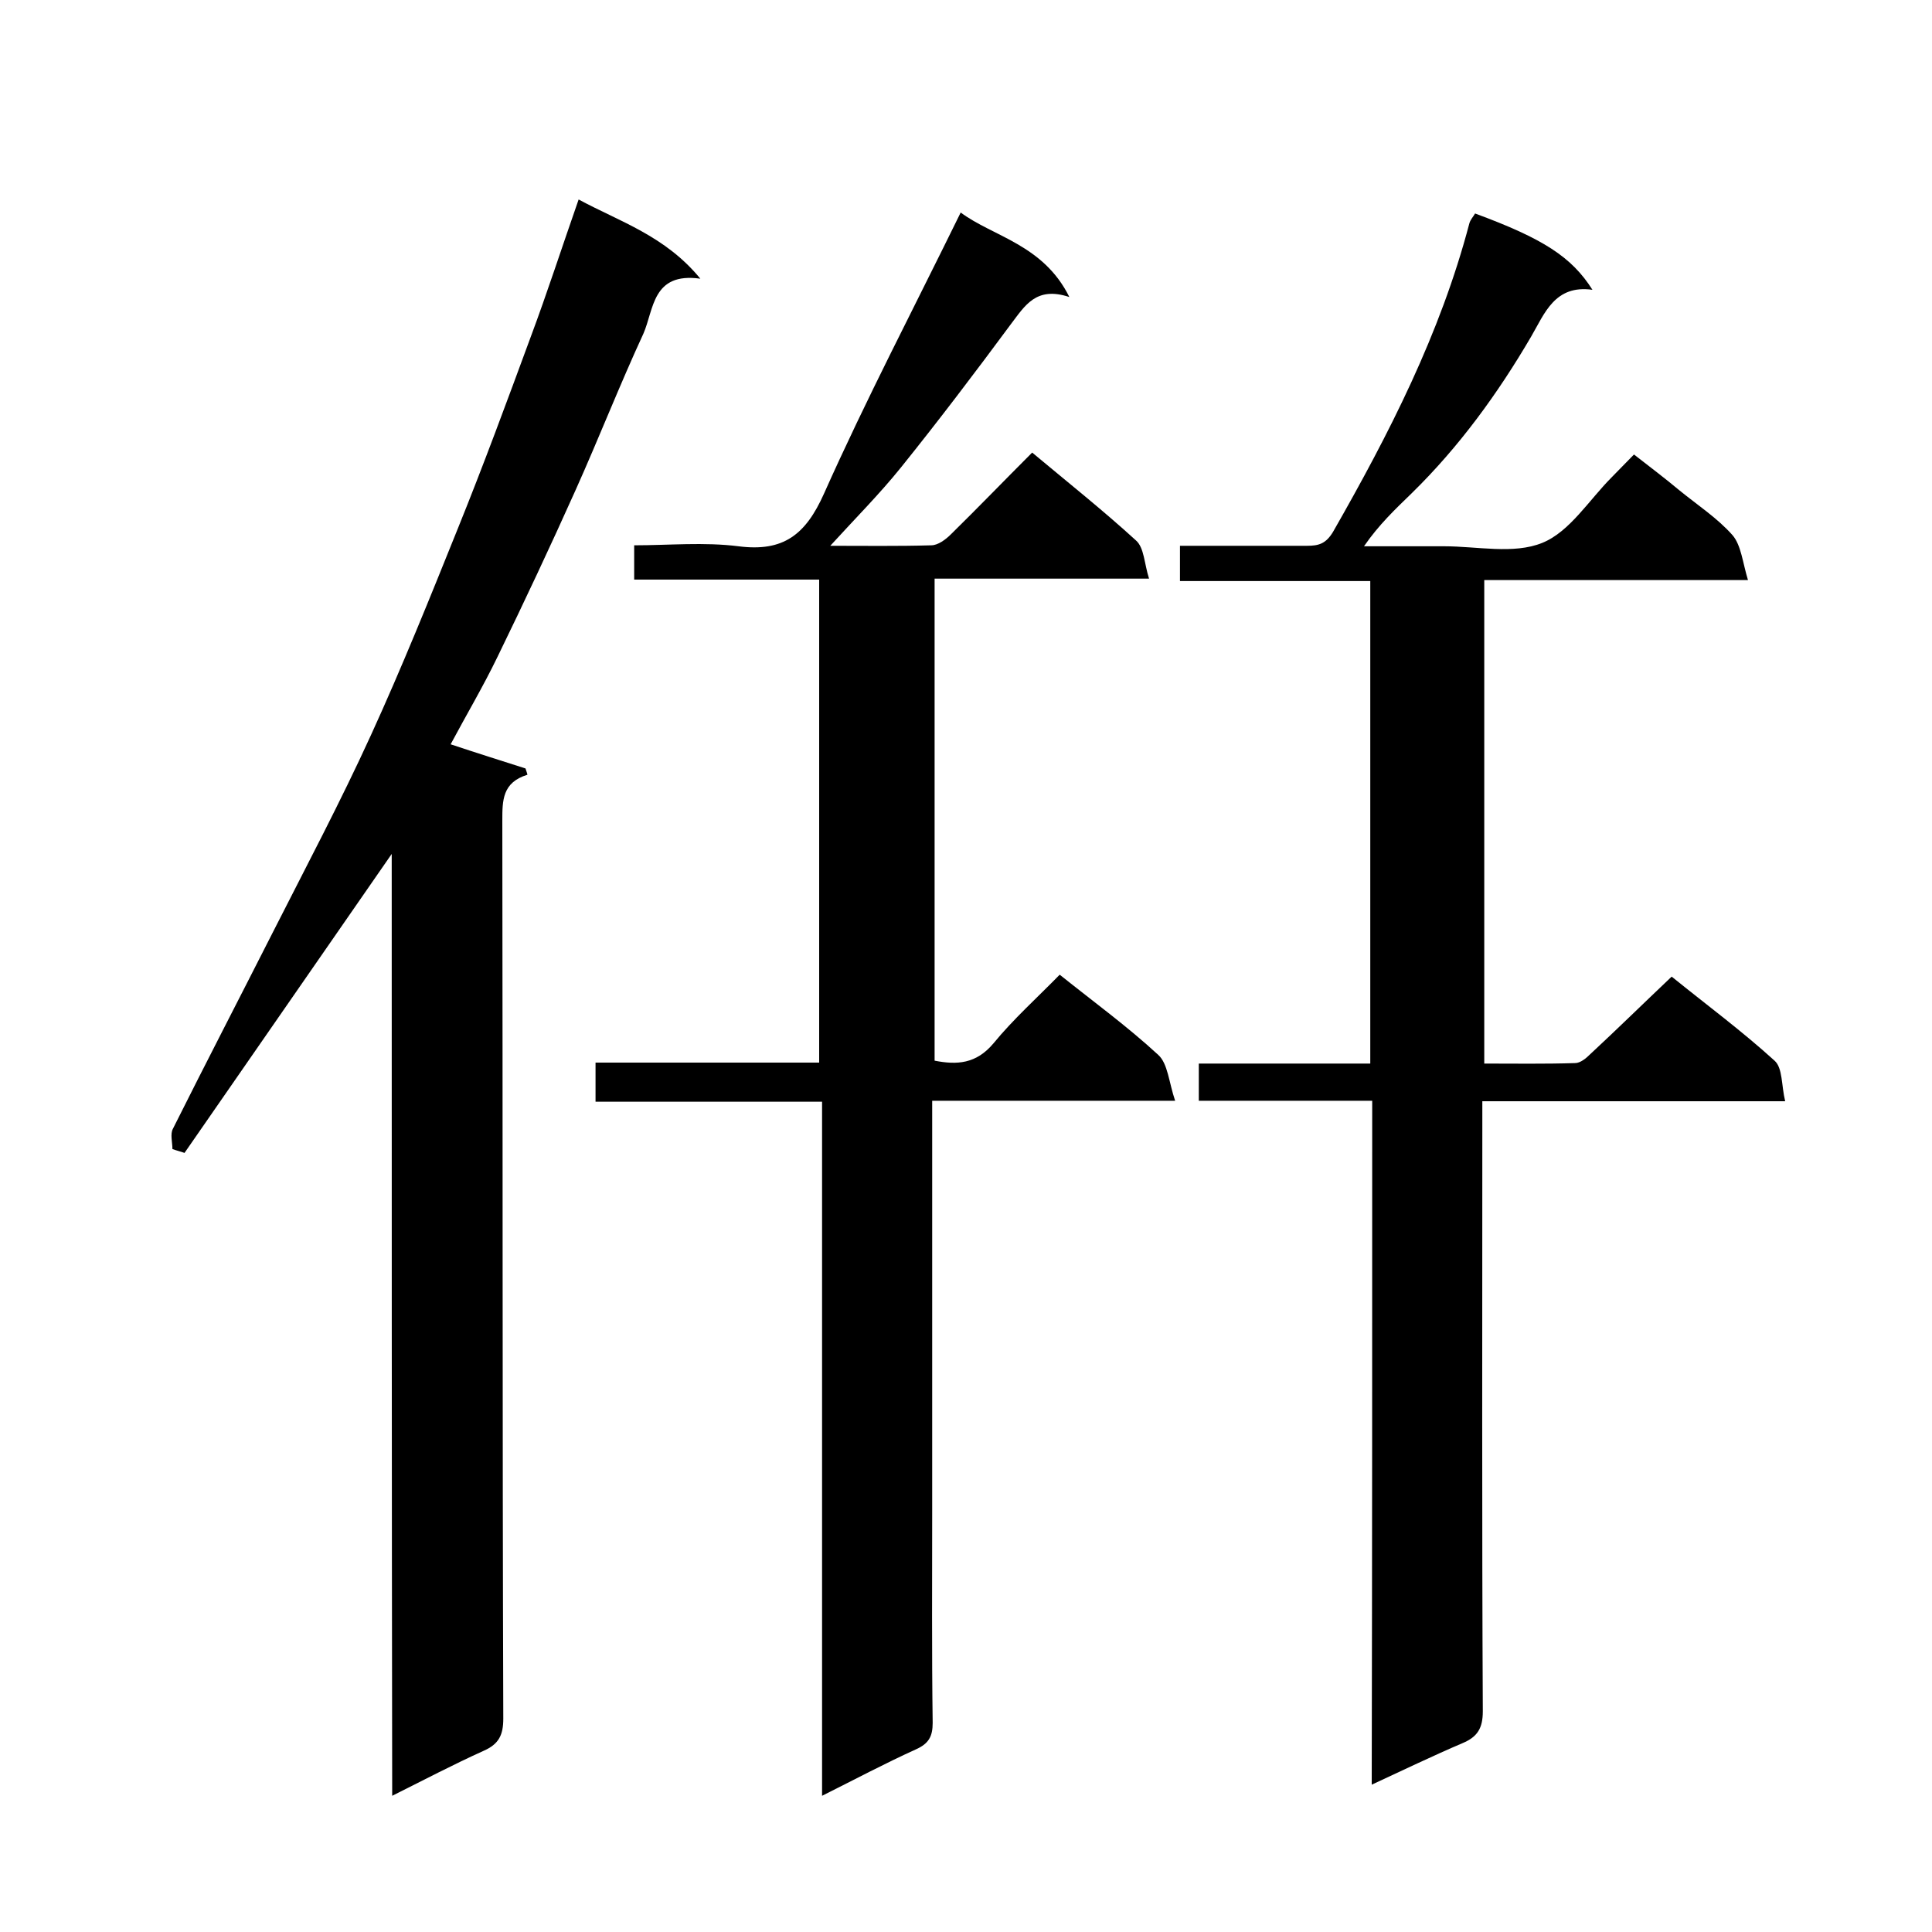<svg enable-background="new 0 0 400 400" viewBox="0 0 400 400" xmlns="http://www.w3.org/2000/svg"><path d="m284.1 227.9c-12.5 0-24.1 0-35.9 0 0-2.6 0-4.9 0-7.7h35.5c0-33.5 0-66.4 0-99.9-12.9 0-26 0-39.4 0 0-2.6 0-4.6 0-7.3h26.3c2.4 0 3.9-.4 5.4-2.9 11.6-20.3 22.2-41 28.2-63.8.2-.8.8-1.4 1.2-2.1 14.1 5.2 20 9 24.3 15.8-7.8-1.1-9.9 4.9-12.7 9.7-6.9 11.8-14.9 22.8-24.7 32.4-3.4 3.3-6.8 6.5-9.9 11h16.6c6.8 0 14.4 1.7 20.3-.7 5.7-2.3 9.7-8.9 14.4-13.6 1.4-1.4 2.8-2.9 4.6-4.7 3.2 2.5 6.4 4.9 9.5 7.5 3.7 3 7.8 5.7 10.9 9.2 1.8 2.1 2.1 5.7 3.2 9.3-19 0-36.6 0-54.6 0v100.1c6.3 0 12.5.1 18.8-.1 1.1 0 2.3-1 3.2-1.9 5.6-5.2 11-10.5 16.8-16 7.3 5.9 14.6 11.3 21.3 17.4 1.7 1.5 1.4 5.1 2.2 8.4-21.3 0-41.7 0-62.7 0v6.3c0 40-.1 80 .1 120 0 3.5-1.1 5.3-4.2 6.6-6.1 2.6-12.1 5.5-18.8 8.6.1-47.5.1-94.2.1-141.6z"/><path d="m193 227.9v84.8c0 14.7-.1 29.3.1 44 0 2.8-.8 4.3-3.5 5.5-6.4 2.9-12.6 6.2-19.4 9.6 0-48.1 0-95.6 0-143.7-15.8 0-31.2 0-46.9 0 0-2.9 0-5.3 0-8.1h46.3c0-33.4 0-66.4 0-100-12.6 0-25.4 0-38.3 0 0-2.5 0-4.4 0-7.1 7.1 0 14.5-.7 21.6.2 9.3 1.2 13.9-2.4 17.7-10.9 8.7-19.5 18.6-38.4 28.3-58.2 6.7 5 17.1 6.6 22.5 17.5-6.9-2.3-9.2 1.8-12.1 5.6-7.4 10-14.9 19.9-22.7 29.6-4.5 5.6-9.6 10.7-14.7 16.3 7 0 14 .1 20.9-.1 1.4 0 3-1.2 4.1-2.3 5.6-5.5 11-11.1 16.8-16.9 7.3 6.1 14.6 11.9 21.5 18.2 1.7 1.5 1.7 4.8 2.7 7.9-15.5 0-29.7 0-44.4 0v99.8c4.6.9 8.6.7 12.2-3.6 4.1-5 9-9.4 13.7-14.2 7 5.6 14 10.7 20.4 16.6 2 1.8 2.2 5.7 3.5 9.5-17.6 0-33.7 0-50.3 0z"/><path d="m81.1 176.8c-14.5 20.9-28.7 41.4-42.9 61.9-.8-.3-1.7-.5-2.5-.8 0-1.4-.5-3.1.1-4.2 6.8-13.6 13.8-27.1 20.7-40.7s14-27 20.3-40.8c6.4-14 12.2-28.4 18-42.8 5.3-13.1 10.2-26.4 15.1-39.7 3.4-9.1 6.4-18.4 9.9-28.4 8.5 4.6 17.9 7.5 25.2 16.4-10-1.4-9.6 6.4-11.8 11.4-4.9 10.6-9.2 21.6-14 32.3-5.2 11.6-10.6 23.1-16.2 34.6-3 6.2-6.5 12.1-9.7 18.1 5.4 1.8 10.5 3.4 15.5 5 .1.4.3.8.4 1.3-5.2 1.6-5.2 5.3-5.2 9.5.1 62 0 124 .2 185.9 0 3.4-.9 5.3-4.1 6.7-6.2 2.8-12.3 6-18.9 9.3-.1-65.3-.1-130-.1-195z"/></svg>
